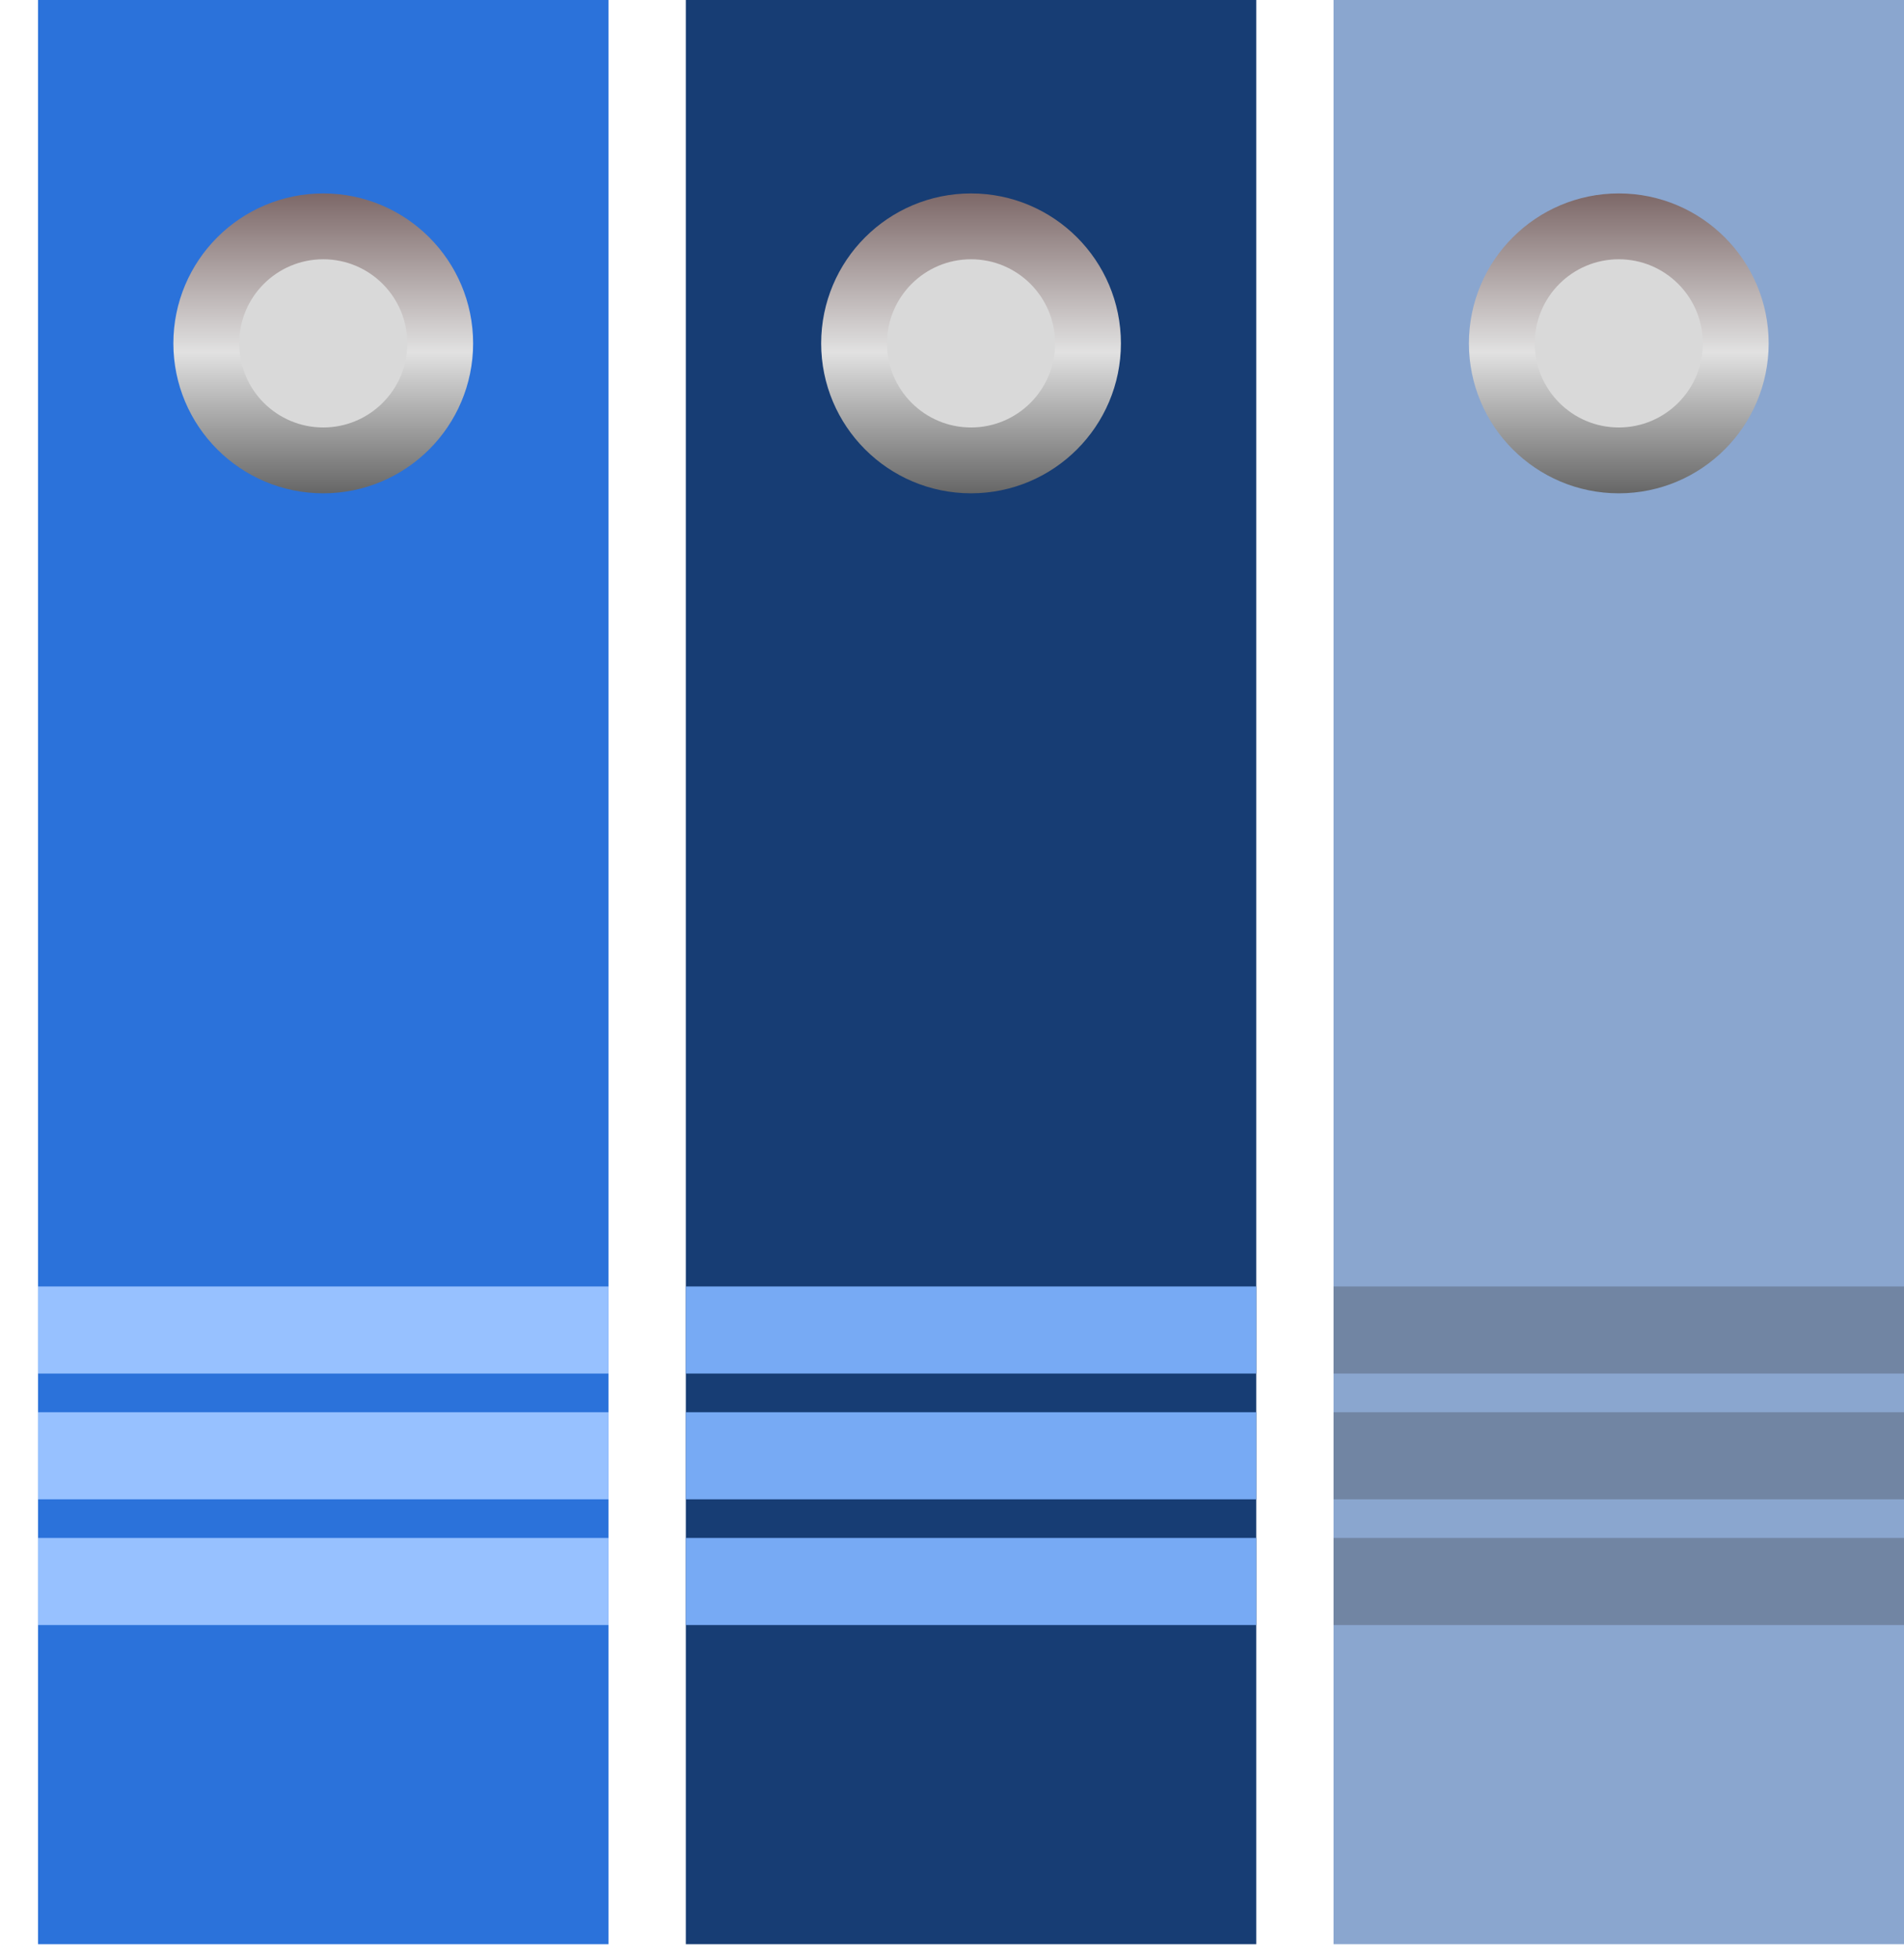 <svg width="35" height="36" viewBox="0 0 35 36" fill="none" xmlns="http://www.w3.org/2000/svg">
<rect x="0.699" width="10.486" height="35.722" fill="#2B72DA"/>
<rect x="12.607" width="10.486" height="35.722" fill="#173D74"/>
<rect x="24.514" width="10.486" height="35.722" fill="#8AA6CF"/>
<circle cx="5.942" cy="6.309" r="2.15" fill="#D9D9D9" stroke="url(#paint0_linear_32_455)" stroke-width="1.21"/>
<circle cx="17.85" cy="6.309" r="2.15" fill="#D9D9D9" stroke="url(#paint1_linear_32_455)" stroke-width="1.21"/>
<circle cx="29.757" cy="6.309" r="2.15" fill="#D9D9D9" stroke="url(#paint2_linear_32_455)" stroke-width="1.21"/>
<rect x="0.699" y="23.637" width="10.486" height="1.6" fill="#97C1FF"/>
<rect x="12.607" y="23.637" width="10.486" height="1.6" fill="#77AAF4"/>
<rect x="24.514" y="23.637" width="10.486" height="1.6" fill="#7185A3"/>
<rect x="0.699" y="25.948" width="10.486" height="1.6" fill="#97C1FF"/>
<rect x="12.607" y="25.948" width="10.486" height="1.6" fill="#77AAF4"/>
<rect x="24.514" y="25.948" width="10.486" height="1.6" fill="#7185A3"/>
<rect x="0.699" y="28.258" width="10.486" height="1.6" fill="#97C1FF"/>
<rect x="12.607" y="28.258" width="10.486" height="1.6" fill="#77AAF4"/>
<rect x="24.514" y="28.258" width="10.486" height="1.6" fill="#7185A3"/>
<defs>
<linearGradient id="paint0_linear_32_455" x1="5.942" y1="3.555" x2="5.942" y2="9.064" gradientUnits="userSpaceOnUse">
<stop stop-color="#7D6868"/>
<stop offset="0.53" stop-color="#E1E1E1"/>
<stop offset="1" stop-color="#666666"/>
</linearGradient>
<linearGradient id="paint1_linear_32_455" x1="17.85" y1="3.555" x2="17.85" y2="9.064" gradientUnits="userSpaceOnUse">
<stop stop-color="#7D6868"/>
<stop offset="0.53" stop-color="#E1E1E1"/>
<stop offset="1" stop-color="#666666"/>
</linearGradient>
<linearGradient id="paint2_linear_32_455" x1="29.757" y1="3.555" x2="29.757" y2="9.064" gradientUnits="userSpaceOnUse">
<stop stop-color="#7D6868"/>
<stop offset="0.53" stop-color="#E1E1E1"/>
<stop offset="1" stop-color="#666666"/>
</linearGradient>
</defs>
</svg>
